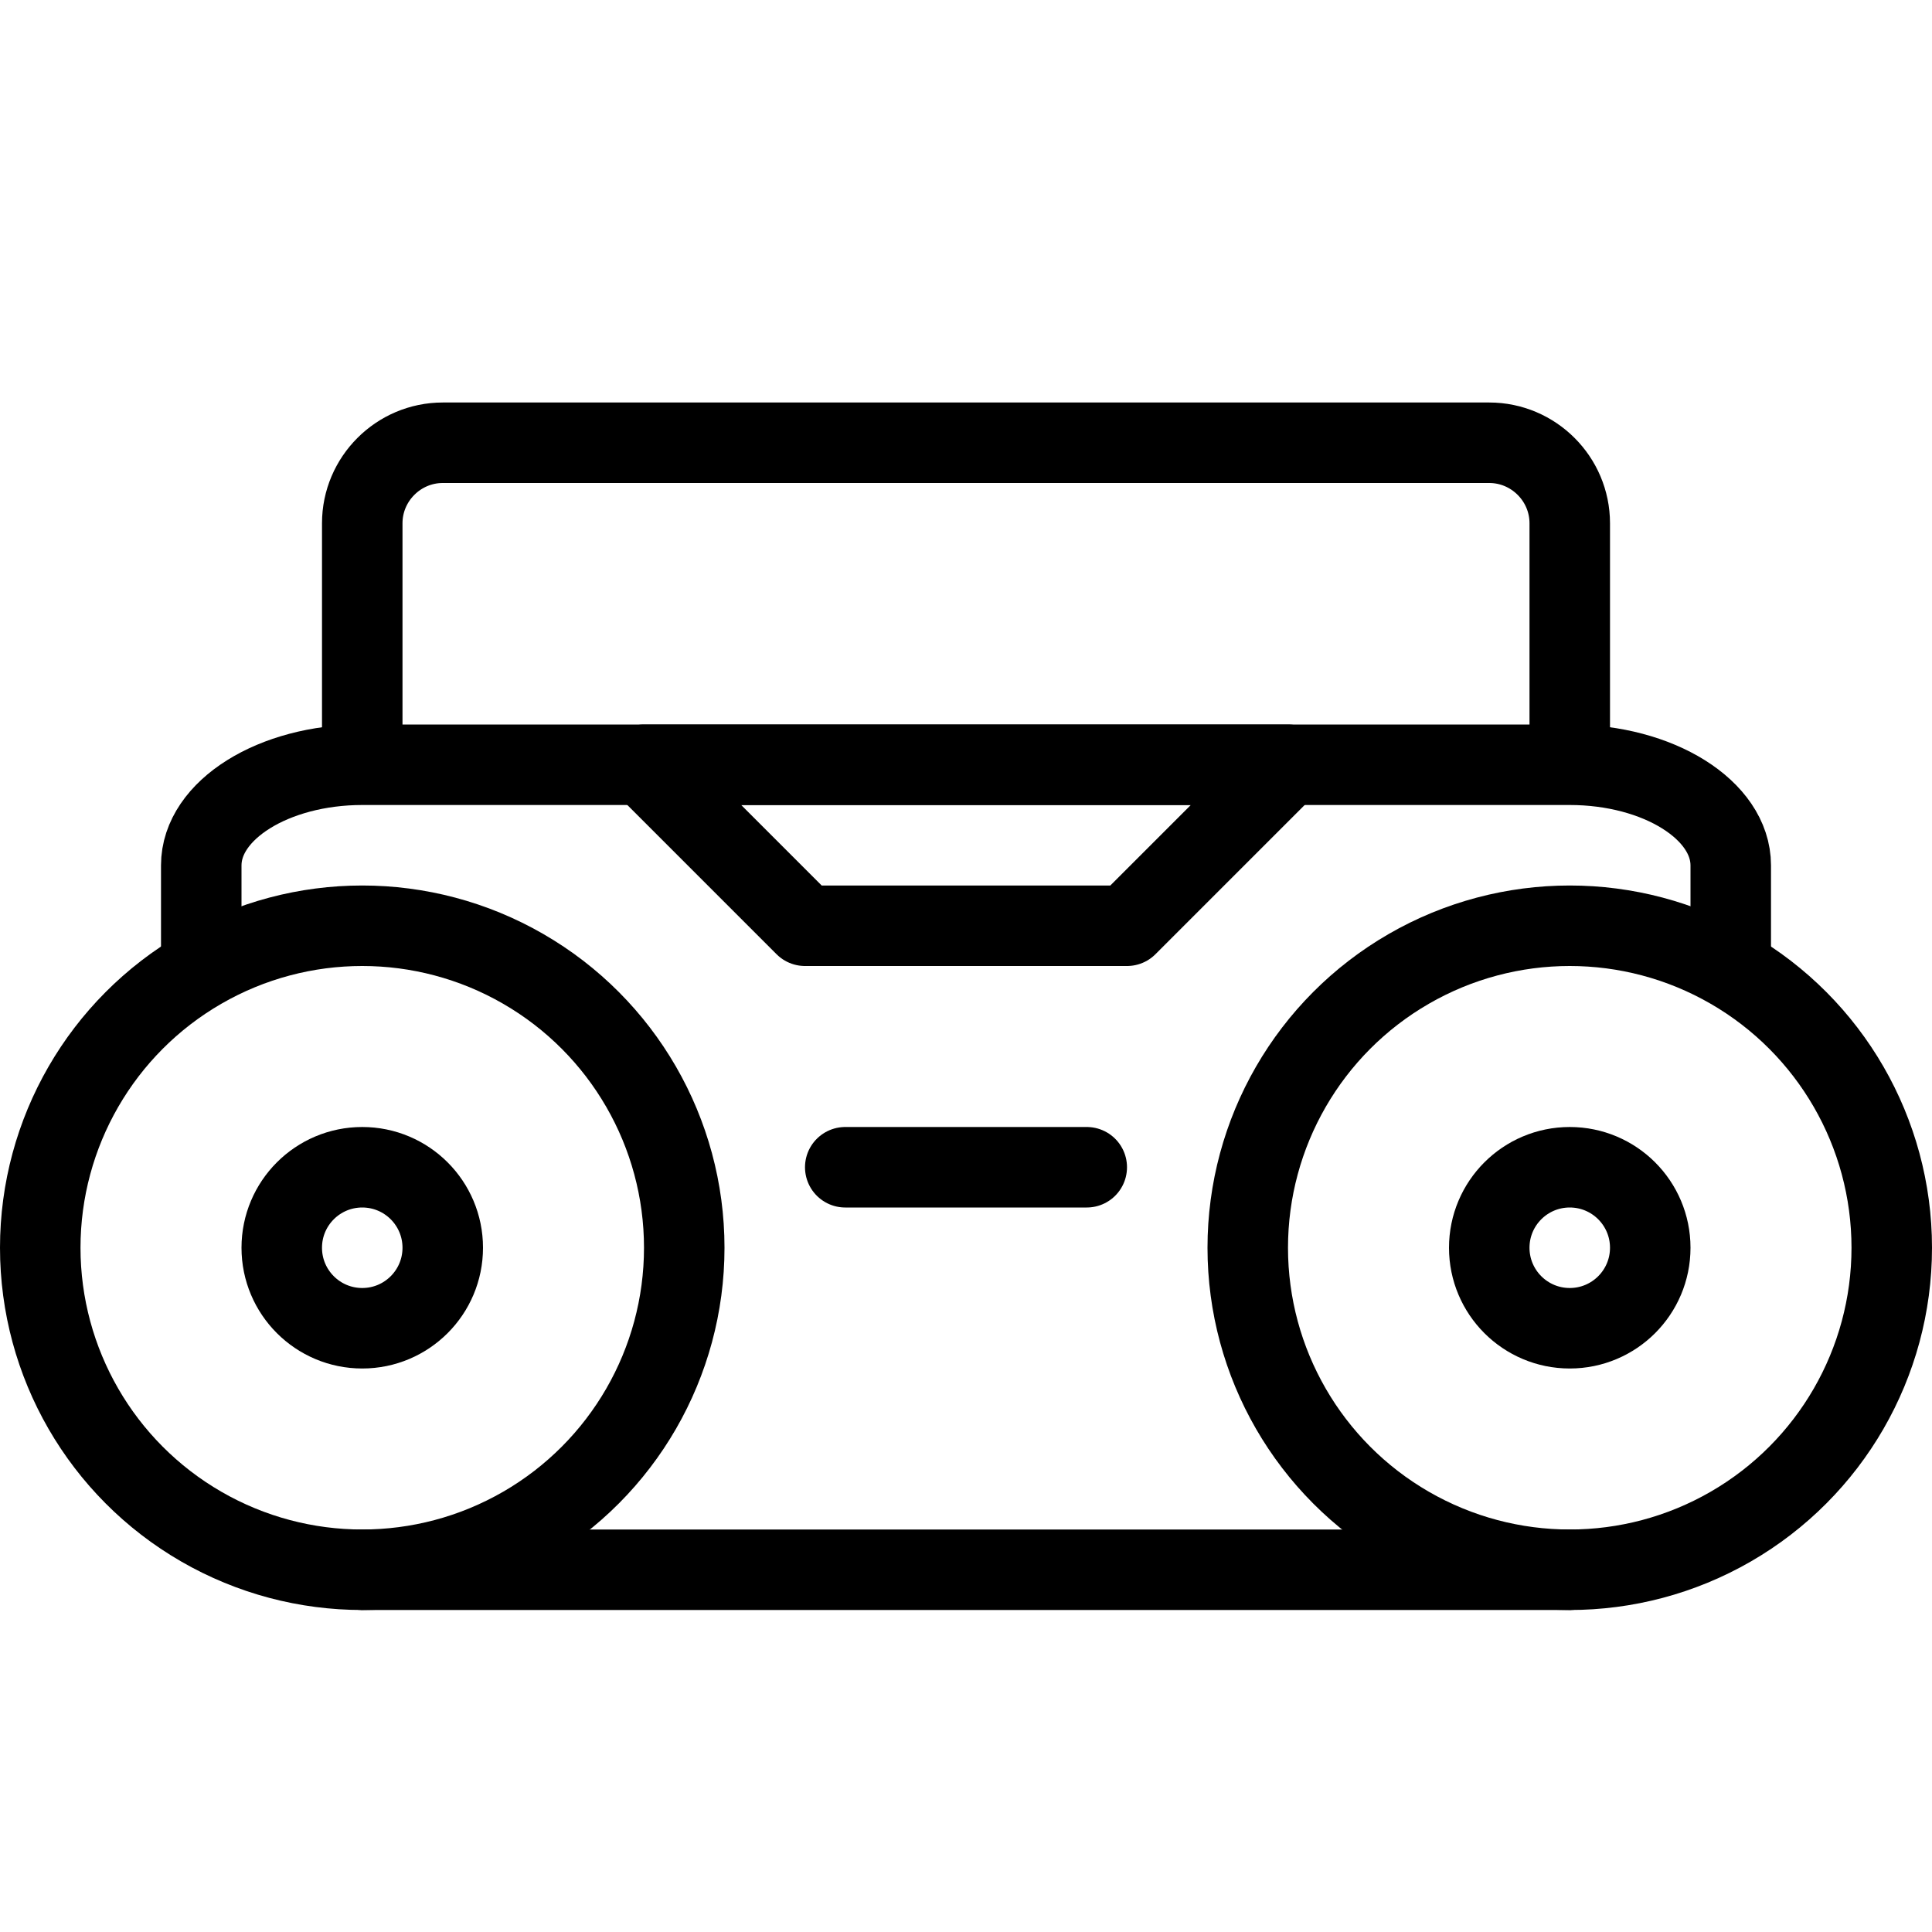 <?xml version="1.0" encoding="utf-8"?>
<!-- Generator: Adobe Illustrator 16.0.3, SVG Export Plug-In . SVG Version: 6.00 Build 0)  -->
<!DOCTYPE svg PUBLIC "-//W3C//DTD SVG 1.1//EN" "http://www.w3.org/Graphics/SVG/1.1/DTD/svg11.dtd">
<svg version="1.1" xmlns="http://www.w3.org/2000/svg" xmlns:xlink="http://www.w3.org/1999/xlink" x="0px" y="0px" width="24px"
	 height="24px" viewBox="0 0 24 24" enable-background="new 0 0 24 24" xml:space="preserve">
<g id="Outline_Icons">
	<g>
		
			<circle fill="none" stroke="#000000" stroke-linecap="round" stroke-linejoin="round" stroke-miterlimit="10" cx="4.5" cy="15.5" r="4"/>
		
			<circle fill="none" stroke="#000000" stroke-linecap="round" stroke-linejoin="round" stroke-miterlimit="10" cx="19.5" cy="15.5" r="4"/>
		
			<line fill="none" stroke="#000000" stroke-linecap="round" stroke-linejoin="round" stroke-miterlimit="10" x1="10.5" y1="14.5" x2="13.5" y2="14.5"/>
		<path fill="none" stroke="#000000" stroke-linecap="round" stroke-linejoin="round" stroke-miterlimit="10" d="M2.5,12
			c0,0,0-0.562,0-1.25s0.899-1.25,2-1.25h15c1.101,0,2,0.562,2,1.25s0,1.25,0,1.25"/>
		
			<line fill="none" stroke="#000000" stroke-linecap="round" stroke-linejoin="round" stroke-miterlimit="10" x1="19.5" y1="19.5" x2="4.5" y2="19.5"/>
		<path fill="none" stroke="#000000" stroke-linejoin="round" stroke-miterlimit="10" d="M4.5,9.5v-3c0-0.55,0.45-1,1-1h13
			c0.55,0,1,0.45,1,1v3"/>
		<circle fill="none" stroke="#000000" stroke-linejoin="round" stroke-miterlimit="10" cx="19.5" cy="15.5" r="1"/>
		<circle fill="none" stroke="#000000" stroke-linejoin="round" stroke-miterlimit="10" cx="4.5" cy="15.5" r="1"/>
		<polygon fill="none" stroke="#000000" stroke-linejoin="round" stroke-miterlimit="10" points="14,11.5 10,11.5 8,9.5 16,9.5 		
			"/>
	</g>
</g>
<g id="Invisible_Shape">
	<rect fill="none" width="24" height="24"/>
</g>
</svg>
